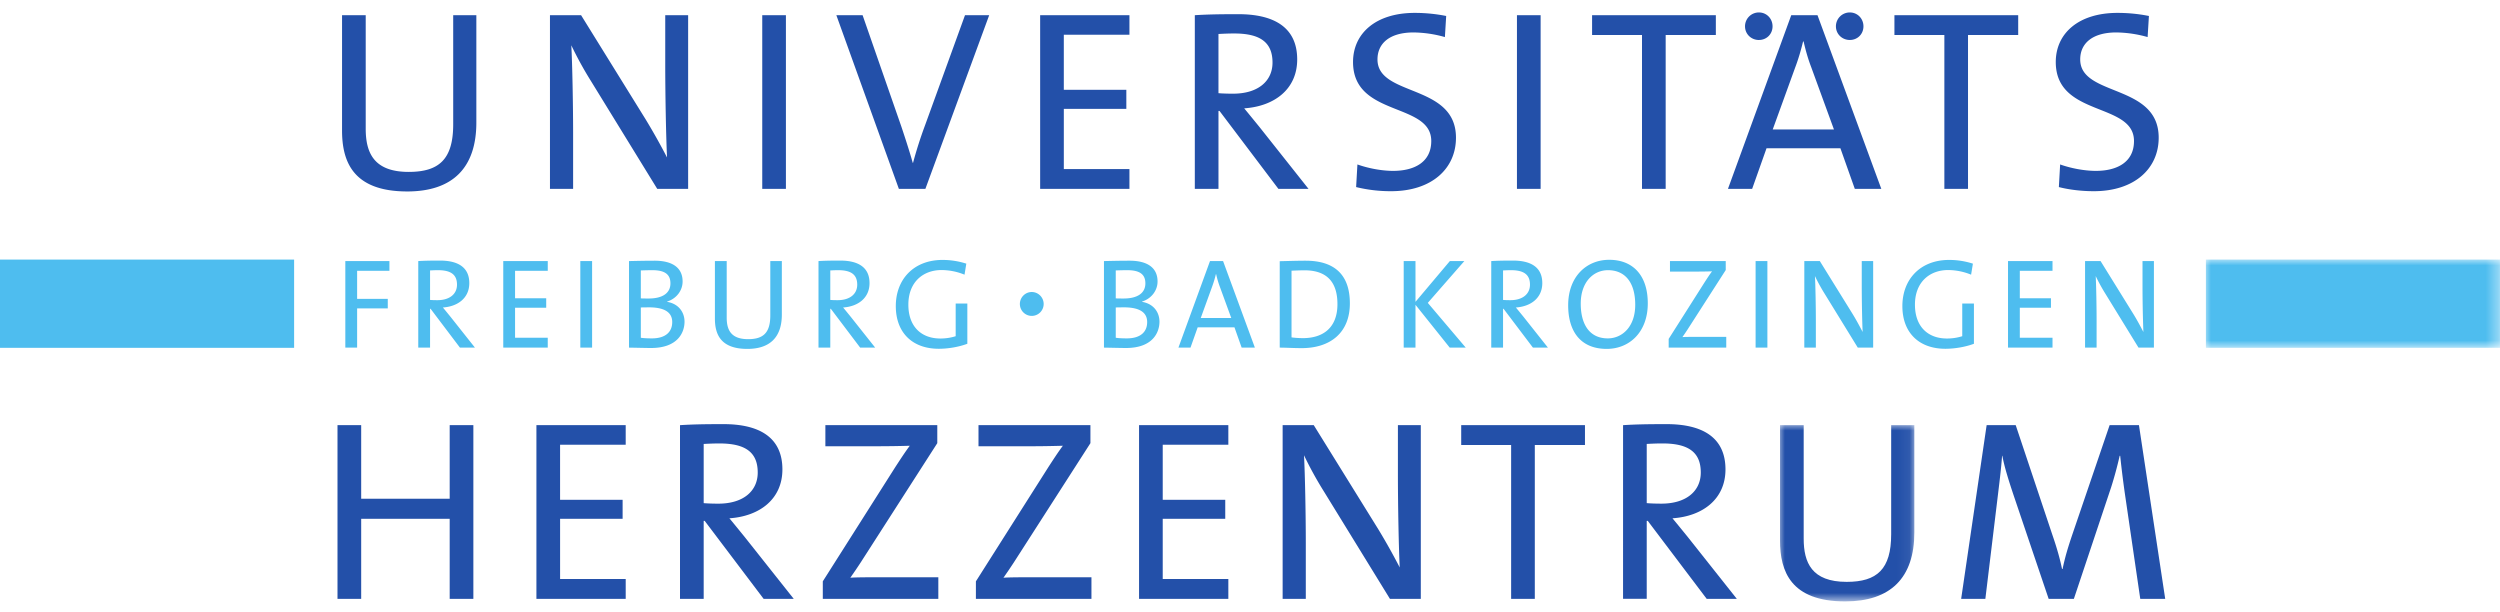 <svg width="200" height="49" xmlns="http://www.w3.org/2000/svg" xmlns:xlink="http://www.w3.org/1999/xlink"><defs><path id="a" d="M0 0L10.934 0 10.934 14.173 0 14.173z"/><path id="c" d="M0 0L23.637 0 23.637 7.1 0 7.1z"/></defs><g transform="translate(0 .996)" fill="none" fill-rule="evenodd"><path d="M32.572 14.32c-4.344 0-5.208-2.408-5.208-4.878V.22h1.893v9.078c0 1.914.639 3.458 3.438 3.458 2.43 0 3.561-1.008 3.561-3.808V.22h1.852v8.584c0 3.644-1.914 5.517-5.536 5.517m20.008-.206L47.29 5.51a29.451 29.451 0 0 1-1.585-2.882c.082 1.482.144 4.817.144 7.02v4.466h-1.852V.22h2.49l5.167 8.337a50.947 50.947 0 0 1 1.709 3.046c-.083-1.708-.144-5.125-.144-7.43V.22h1.832v13.895h-2.47m8.399 0V.22h1.893v13.895H60.98m13.05 0h-2.12L66.908.22h2.1l3.108 8.934c.267.803.617 1.853.905 2.882h.021c.275-1.024.598-2.033.968-3.026L77.2.22h1.935L74.03 14.115m9.182 0V.22h7.143v1.565h-5.25V6.19h5.002v1.523h-5.001v4.817h5.249v1.584h-7.143M98.733 1.682c-.473 0-.885.02-1.256.04v4.736c.206.02.618.04 1.174.04 1.996 0 3.15-1.008 3.15-2.49 0-1.667-1.051-2.326-3.068-2.326zm3.54 12.433L97.56 7.878h-.082v6.237h-1.893V.22C96.53.16 97.539.138 99.062.138c2.738 0 4.714.967 4.714 3.623 0 2.367-1.811 3.746-4.24 3.91.411.495.843 1.03 1.214 1.483l3.932 4.96h-2.409m9.017.186a11.61 11.61 0 0 1-2.8-.33l.103-1.81c.803.288 1.894.514 2.862.514 1.667 0 3.046-.68 3.046-2.388 0-3.129-6.258-1.894-6.258-6.32 0-2.284 1.812-3.931 4.94-3.931.845 0 1.689.083 2.512.247l-.103 1.688a9.505 9.505 0 0 0-2.51-.37c-1.895 0-2.883.864-2.883 2.16 0 3.006 6.279 1.916 6.279 6.259 0 2.49-1.956 4.281-5.188 4.281m10.066-.185V.22h1.894v13.895h-1.893m11.897-12.31v12.31h-1.894V1.805h-3.993V.22h9.901v1.585h-4.014M144.906 4.4c-.269-.7-.453-1.359-.618-2.079h-.041c-.165.679-.371 1.4-.638 2.1l-1.791 4.94h4.898l-1.81-4.96zm3.479 9.715l-1.153-3.252h-5.909l-1.152 3.252h-1.935L143.3.22h2.1l5.105 13.894h-2.12m9.056-12.309v12.31h-1.892V1.804h-3.995V.22h9.902v1.585h-4.015M167.508 14.3c-1.008 0-1.997-.124-2.799-.33l.102-1.81c.804.288 1.894.514 2.862.514 1.668 0 3.047-.68 3.047-2.388 0-3.13-6.258-1.894-6.258-6.32 0-2.284 1.812-3.931 4.94-3.931.844 0 1.689.082 2.512.247l-.104 1.688a9.508 9.508 0 0 0-2.51-.37c-1.894 0-2.883.864-2.883 2.16 0 3.006 6.278 1.915 6.278 6.258 0 2.491-1.956 4.282-5.187 4.282" fill="#2350A9" fill-rule="nonzero"/><path d="M28.57 20.669v2.246h2.452v.759H28.57v3.138h-.944V19.89h3.528v.78h-2.584m6.46-.051c-.235 0-.44.01-.625.02v2.359c.103.01.308.02.585.02.995 0 1.57-.502 1.57-1.24 0-.832-.524-1.16-1.53-1.16zm1.765 6.194l-2.349-3.107h-.041v3.107h-.944V19.89c.473-.03.975-.04 1.734-.04 1.364 0 2.349.481 2.349 1.804 0 1.18-.903 1.867-2.113 1.95.205.245.42.512.605.738l1.959 2.471h-1.2m3.466 0V19.89h3.56v.78h-2.616v2.195h2.492v.759h-2.492v2.4h2.615v.79h-3.56m6.165 0v-6.924h.943v6.923h-.943m5.487-3.22c-.123 0-.482 0-.646.01v2.421c.174.03.471.051.882.051 1.128 0 1.63-.544 1.63-1.303 0-.892-.8-1.18-1.866-1.18zm.287-2.974c-.318 0-.656.01-.933.02v2.236c.194.01.38.01.625.01 1.139 0 1.744-.45 1.744-1.21 0-.615-.318-1.056-1.436-1.056zm-.113 6.225c-.41 0-1.087-.02-1.764-.03v-6.924c.503-.01 1.21-.03 2.04-.03 1.519 0 2.247.625 2.247 1.661 0 .728-.492 1.375-1.24 1.61v.02c.964.165 1.394.873 1.394 1.59 0 .831-.513 2.103-2.677 2.103m7.702.072c-2.164 0-2.595-1.2-2.595-2.43v-4.596h.944v4.523c0 .954.318 1.724 1.713 1.724 1.21 0 1.774-.503 1.774-1.898V19.89h.923v4.277c0 1.816-.954 2.749-2.759 2.749m7.261-6.297c-.235 0-.44.01-.626.02v2.359c.103.01.308.02.585.02.995 0 1.57-.502 1.57-1.24 0-.832-.524-1.16-1.529-1.16zm1.764 6.194l-2.348-3.107h-.042v3.107h-.943V19.89c.472-.03.974-.04 1.733-.04 1.364 0 2.349.481 2.349 1.804 0 1.18-.903 1.867-2.113 1.95.205.245.42.512.605.738l1.96 2.471h-1.201m8.349-5.835a4.903 4.903 0 0 0-1.846-.37c-1.427 0-2.647.923-2.647 2.77 0 1.723 1.005 2.707 2.565 2.707.461 0 .85-.071 1.22-.184v-2.615h.933v3.22c-.687.256-1.528.4-2.287.4-2.092 0-3.436-1.272-3.436-3.416 0-2.123 1.416-3.692 3.744-3.692a6.21 6.21 0 0 1 1.897.298l-.143.881m5.376 3.299a.952.952 0 0 1-.948-.955c0-.521.427-.956.948-.956.529 0 .955.435.955.956a.953.953 0 0 1-.955.955m7.369-.683c-.123 0-.482 0-.647.01v2.421c.175.03.472.051.883.051 1.128 0 1.63-.544 1.63-1.303 0-.892-.8-1.18-1.866-1.18zm.287-2.974c-.318 0-.656.01-.934.02v2.236c.196.01.38.01.626.01 1.139 0 1.744-.45 1.744-1.21 0-.615-.318-1.056-1.436-1.056zm-.113 6.225c-.41 0-1.087-.02-1.764-.03v-6.924c.503-.01 1.21-.03 2.041-.03 1.518 0 2.247.625 2.247 1.661 0 .728-.493 1.375-1.242 1.61v.02c.964.165 1.395.873 1.395 1.59 0 .831-.513 2.103-2.677 2.103m7.517-4.871a7.54 7.54 0 0 1-.307-1.036h-.02a8.704 8.704 0 0 1-.318 1.046l-.893 2.461h2.441l-.903-2.471zm1.734 4.84l-.574-1.62h-2.944l-.574 1.62h-.965L96.8 19.89h1.046l2.544 6.923h-1.057m5.025-6.184c-.359 0-.78.02-1.036.03v5.334c.257.041.636.062.913.062 1.62 0 2.76-.841 2.76-2.718 0-1.765-.842-2.708-2.637-2.708zm-.226 6.225c-.697 0-1.24-.04-1.754-.04v-6.914c.534-.01 1.314-.04 2.072-.04 2.216 0 3.539 1.035 3.539 3.415 0 2.37-1.59 3.58-3.857 3.58m11.846-.042l-2.739-3.425v3.425h-.943V19.89h.943v3.262l2.749-3.262h1.159l-2.923 3.344 3.036 3.58h-1.282m4.892-6.195c-.236 0-.441.01-.626.02v2.359c.103.01.308.02.584.02.996 0 1.57-.502 1.57-1.24 0-.832-.523-1.16-1.529-1.16zm1.764 6.194l-2.35-3.107h-.04v3.107h-.944V19.89c.472-.03.975-.04 1.734-.04 1.364 0 2.349.481 2.349 1.804 0 1.18-.903 1.867-2.113 1.95.205.245.42.512.605.738l1.959 2.471h-1.2m6-6.194c-1.15 0-2.175.933-2.175 2.677 0 1.65.697 2.779 2.164 2.779 1.128 0 2.195-.902 2.195-2.687 0-1.775-.8-2.77-2.185-2.77zm-.093 6.297c-2.082 0-3.087-1.385-3.087-3.487 0-2.308 1.477-3.641 3.282-3.641 1.867 0 3.087 1.21 3.087 3.487 0 2.307-1.477 3.64-3.282 3.64m4.953-.102v-.697l2.903-4.574c.195-.298.359-.555.564-.831-.328.01-.8.02-1.508.02h-1.856v-.84h4.462v.717l-3.057 4.76c-.133.203-.27.405-.41.605.215-.021.83-.021 1.723-.021h1.785v.861h-4.606m6.954 0V19.89h.943v6.923h-.943m8.174 0l-2.636-4.287a14.427 14.427 0 0 1-.79-1.436c.04.739.072 2.4.072 3.498v2.225h-.923V19.89h1.241l2.575 4.154c.307.492.594 1.026.85 1.519-.04-.852-.071-2.555-.071-3.703v-1.97h.913v6.923h-1.231m9.066-5.835a4.908 4.908 0 0 0-1.847-.37c-1.425 0-2.645.923-2.645 2.77 0 1.723 1.005 2.707 2.564 2.707.462 0 .85-.071 1.22-.184v-2.615h.934v3.22c-.687.256-1.53.4-2.288.4-2.092 0-3.436-1.272-3.436-3.416 0-2.123 1.416-3.692 3.743-3.692.658 0 1.283.102 1.899.298l-.144.881m2.953 5.836V19.89h3.56v.78h-2.616v2.195h2.492v.759h-2.492v2.4h2.616v.79h-3.56m10.44 0l-2.635-4.288a14.343 14.343 0 0 1-.789-1.436c.04.739.071 2.4.071 3.498v2.225h-.923V19.89h1.241l2.574 4.154c.309.492.595 1.026.851 1.519a99.936 99.936 0 0 1-.07-3.703v-1.97h.912v6.923h-1.231" fill="#4EBDEF" fill-rule="nonzero"/><path d="M35.975 46.911V40.51h-7.08v6.401H27V33.017h1.895v5.887h7.08v-5.887h1.894v13.894h-1.894m6.938 0V33.017h7.143v1.564h-5.25v4.406h5.003v1.523h-5.002v4.816h5.249v1.585h-7.143M57.55 34.48c-.473 0-.885.02-1.255.04v4.735c.206.02.617.042 1.173.042 1.997 0 3.15-1.01 3.15-2.492 0-1.667-1.05-2.325-3.068-2.325zm3.54 12.432l-4.713-6.236h-.082v6.236H54.4V33.017c.947-.062 1.955-.083 3.479-.083 2.737 0 4.713.968 4.713 3.624 0 2.366-1.811 3.746-4.24 3.91.412.494.844 1.03 1.214 1.483l3.932 4.96h-2.409m4.735 0v-1.4l5.825-9.18c.392-.597.721-1.111 1.133-1.667-.659.02-1.606.041-3.026.041H66.03v-1.688h8.953v1.44l-6.133 9.552c-.268.41-.543.814-.824 1.214.432-.04 1.667-.04 3.458-.04h3.582v1.728h-9.243m12.249 0v-1.4l5.825-9.18c.391-.597.72-1.111 1.132-1.667a95.12 95.12 0 0 1-3.026.041H78.28v-1.688h8.954v1.44l-6.134 9.552c-.268.41-.543.814-.824 1.214.432-.04 1.667-.04 3.458-.04h3.582v1.728h-9.242m13.05 0V33.017h7.143v1.564h-5.249v4.406h5.002v1.523h-5.002v4.816h5.249v1.585h-7.143m20.07 0l-5.29-8.604a29.35 29.35 0 0 1-1.584-2.881c.082 1.481.144 4.816.144 7.019v4.466h-1.853V33.017h2.49l5.168 8.336a51.134 51.134 0 0 1 1.708 3.047c-.083-1.708-.144-5.126-.144-7.43v-3.953h1.832v13.894h-2.47m11.59-12.309v12.31h-1.894v-12.31h-3.994v-1.585h9.901v1.585h-4.013m10.21-.123c-.474 0-.885.02-1.256.04v4.735c.206.02.618.042 1.174.042 1.996 0 3.15-1.01 3.15-2.492 0-1.667-1.05-2.325-3.068-2.325zm3.54 12.432l-4.713-6.236h-.083v6.236h-1.894V33.017c.947-.062 1.956-.083 3.48-.083 2.737 0 4.713.968 4.713 3.624 0 2.366-1.811 3.746-4.24 3.91.412.494.844 1.03 1.214 1.483l3.932 4.96h-2.409" fill="#2350A9" fill-rule="nonzero"/><g transform="translate(142.283 32.944)"><mask id="b" fill="#fff"><use xlink:href="#a"/></mask><path d="M5.327 14.173c-4.344 0-5.21-2.409-5.21-4.879V.073h1.895V9.15c0 1.915.638 3.459 3.438 3.459 2.43 0 3.561-1.01 3.561-3.808V.073h1.853v8.583c0 3.644-1.915 5.517-5.537 5.517" fill="#2350A9" fill-rule="nonzero" mask="url(#b)"/></g><path d="M171.221 46.911l-1.174-8.028a81.784 81.784 0 0 1-.432-3.416h-.041a30.684 30.684 0 0 1-.68 2.51l-2.984 8.934h-2.018l-2.82-8.336c-.349-1.05-.72-2.203-.884-3.108h-.021c-.083 1.132-.226 2.243-.39 3.602l-.948 7.842h-1.936l2.038-13.894h2.326l2.924 8.749c.35 1.008.617 1.934.782 2.758h.042c.205-.968.411-1.648.74-2.635l3.025-8.872h2.347l2.1 13.894h-1.996" fill="#2350A9" fill-rule="nonzero"/><g transform="translate(176.363 19.738)"><mask id="d" fill="#fff"><use xlink:href="#c"/></mask><path fill="#4EBDEF" fill-rule="nonzero" mask="url(#d)" d="M23.637 7.091L23.637 0.032 0.108 0.032 0.108 7.091 23.637 7.091"/></g><path fill="#4EBDEF" fill-rule="nonzero" d="M0 26.83L23.529 26.83 23.529 19.771 0 19.771 0 26.829"/><path d="M140.713 2.203c-.617 0-1.111-.474-1.111-1.091A1.107 1.107 0 0 1 140.713 0c.618 0 1.091.494 1.091 1.112 0 .617-.473 1.09-1.09 1.09m7.272 0c-.618 0-1.112-.473-1.112-1.09A1.107 1.107 0 0 1 147.986 0c.618 0 1.09.494 1.09 1.112 0 .617-.472 1.09-1.09 1.09" fill="#2350A9" fill-rule="nonzero"/></g></svg>